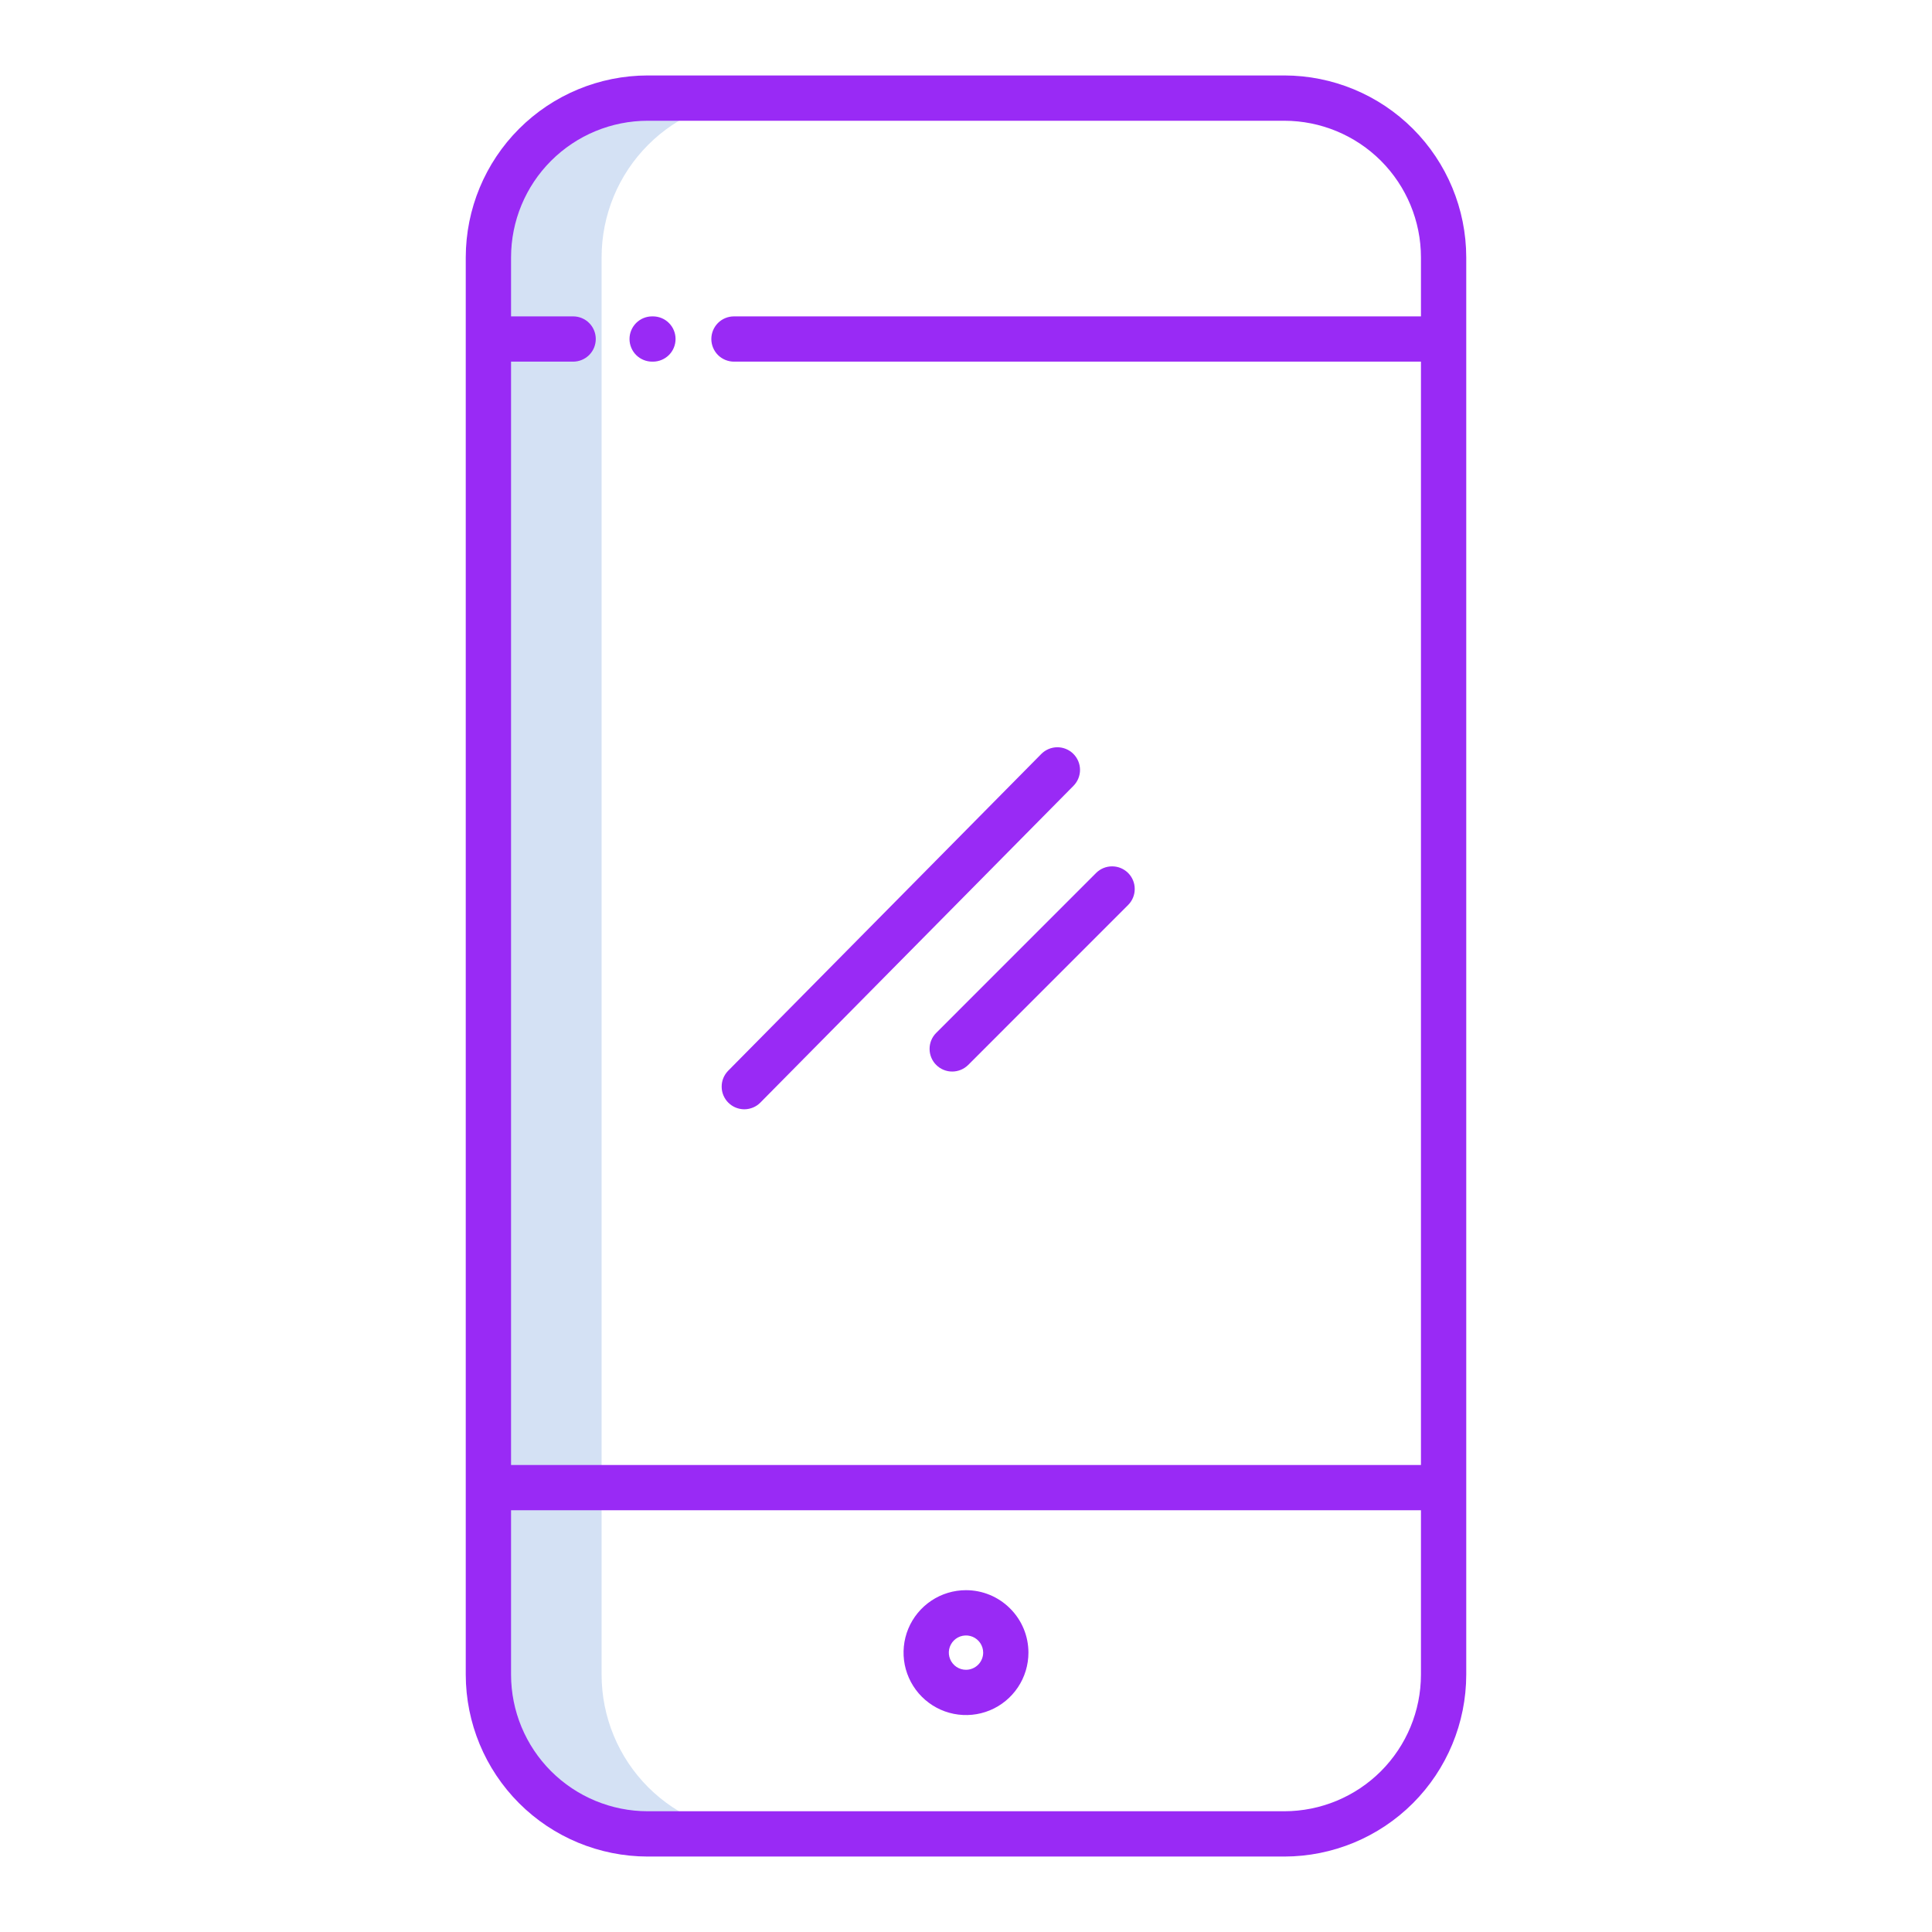 <svg width="54" height="54" viewBox="0 0 54 54" fill="none" xmlns="http://www.w3.org/2000/svg">
<path d="M16.815 9.475V7.192C16.815 6.012 17.284 4.88 18.118 4.046C18.953 3.211 20.084 2.742 21.265 2.742H18.101C16.92 2.742 15.789 3.211 14.954 4.046C14.12 4.88 13.651 6.012 13.651 7.192V46.808C13.651 47.988 14.12 49.12 14.954 49.955C15.789 50.789 16.92 51.258 18.101 51.258H21.265C20.084 51.258 18.953 50.789 18.118 49.955C17.284 49.12 16.815 47.988 16.815 46.808V9.475Z" fill="#D4E1F4"/>
<path d="M20.515 8.843C20.347 8.843 20.186 8.909 20.067 9.028C19.949 9.147 19.882 9.308 19.882 9.475C19.882 9.643 19.949 9.804 20.067 9.923C20.186 10.041 20.347 10.108 20.515 10.108H40.349V8.843H20.515Z" fill="#992AF5"/>
<path d="M18.228 10.108H18.25C18.417 10.108 18.578 10.041 18.697 9.923C18.816 9.804 18.882 9.643 18.882 9.475C18.882 9.308 18.816 9.147 18.697 9.028C18.578 8.909 18.417 8.843 18.25 8.843H18.228C18.06 8.843 17.899 8.909 17.78 9.028C17.662 9.147 17.595 9.308 17.595 9.475C17.595 9.643 17.662 9.804 17.78 9.923C17.899 10.041 18.06 10.108 18.228 10.108Z" fill="#992AF5"/>
<path d="M16.652 9.475C16.652 9.308 16.586 9.147 16.467 9.028C16.348 8.909 16.187 8.843 16.02 8.843H13.651V10.108H16.02C16.187 10.108 16.348 10.041 16.467 9.923C16.586 9.804 16.652 9.643 16.652 9.475Z" fill="#992AF5"/>
<path d="M13.651 40.947H40.349V42.212H13.651V40.947Z" fill="#992AF5"/>
<path d="M29.104 21.074L20.353 29.927C20.295 29.986 20.249 30.056 20.217 30.133C20.186 30.21 20.17 30.293 20.171 30.376C20.171 30.459 20.188 30.541 20.22 30.617C20.253 30.694 20.299 30.764 20.359 30.822C20.418 30.88 20.488 30.927 20.565 30.958C20.642 30.989 20.724 31.005 20.807 31.005C20.89 31.004 20.972 30.987 21.049 30.955C21.126 30.923 21.195 30.876 21.253 30.817L30.004 21.964C30.122 21.844 30.188 21.683 30.187 21.515C30.186 21.347 30.118 21.187 29.999 21.069C29.88 20.951 29.718 20.885 29.55 20.886C29.383 20.887 29.222 20.955 29.104 21.074Z" fill="#992AF5"/>
<path d="M26.167 29.765C26.285 29.883 26.446 29.95 26.614 29.95C26.782 29.95 26.943 29.883 27.062 29.765L31.535 25.291C31.652 25.172 31.717 25.012 31.716 24.845C31.716 24.678 31.649 24.518 31.531 24.4C31.413 24.282 31.253 24.215 31.086 24.215C30.919 24.214 30.759 24.279 30.64 24.396L26.167 28.87C26.048 28.988 25.982 29.149 25.982 29.317C25.982 29.485 26.048 29.646 26.167 29.765Z" fill="#992AF5"/>
<path d="M27 44.446C26.655 44.446 26.317 44.548 26.03 44.74C25.743 44.932 25.52 45.204 25.387 45.523C25.255 45.842 25.221 46.193 25.288 46.532C25.356 46.87 25.522 47.181 25.766 47.425C26.01 47.669 26.321 47.836 26.66 47.903C26.998 47.97 27.349 47.936 27.668 47.804C27.987 47.672 28.259 47.448 28.451 47.161C28.643 46.874 28.745 46.536 28.745 46.191C28.745 45.728 28.561 45.285 28.233 44.958C27.906 44.63 27.463 44.446 27 44.446ZM27 46.671C26.905 46.671 26.812 46.643 26.733 46.59C26.655 46.537 26.593 46.462 26.557 46.375C26.52 46.287 26.511 46.191 26.529 46.097C26.548 46.005 26.594 45.919 26.661 45.852C26.728 45.785 26.813 45.739 26.906 45.721C27 45.702 27.096 45.712 27.184 45.748C27.271 45.784 27.346 45.846 27.399 45.925C27.451 46.004 27.48 46.096 27.48 46.191C27.48 46.318 27.429 46.44 27.339 46.53C27.249 46.62 27.127 46.671 27 46.671Z" fill="#992AF5"/>
<path d="M35.899 2.109H18.101C16.753 2.111 15.461 2.647 14.508 3.6C13.556 4.552 13.02 5.844 13.018 7.192V46.808C13.02 48.156 13.556 49.447 14.508 50.4C15.461 51.353 16.753 51.889 18.101 51.891H35.899C37.247 51.889 38.539 51.353 39.492 50.4C40.444 49.447 40.98 48.156 40.982 46.808V7.192C40.98 5.844 40.444 4.552 39.492 3.6C38.539 2.647 37.247 2.111 35.899 2.109ZM39.716 46.808C39.715 47.82 39.312 48.79 38.597 49.506C37.881 50.221 36.911 50.624 35.899 50.625H18.101C17.089 50.624 16.119 50.221 15.403 49.506C14.687 48.79 14.285 47.82 14.284 46.808V7.192C14.285 6.18 14.687 5.21 15.403 4.494C16.119 3.779 17.089 3.376 18.101 3.375H35.899C36.911 3.376 37.881 3.779 38.597 4.494C39.312 5.21 39.715 6.18 39.716 7.192V46.808Z" fill="#992AF5"/>
</svg>